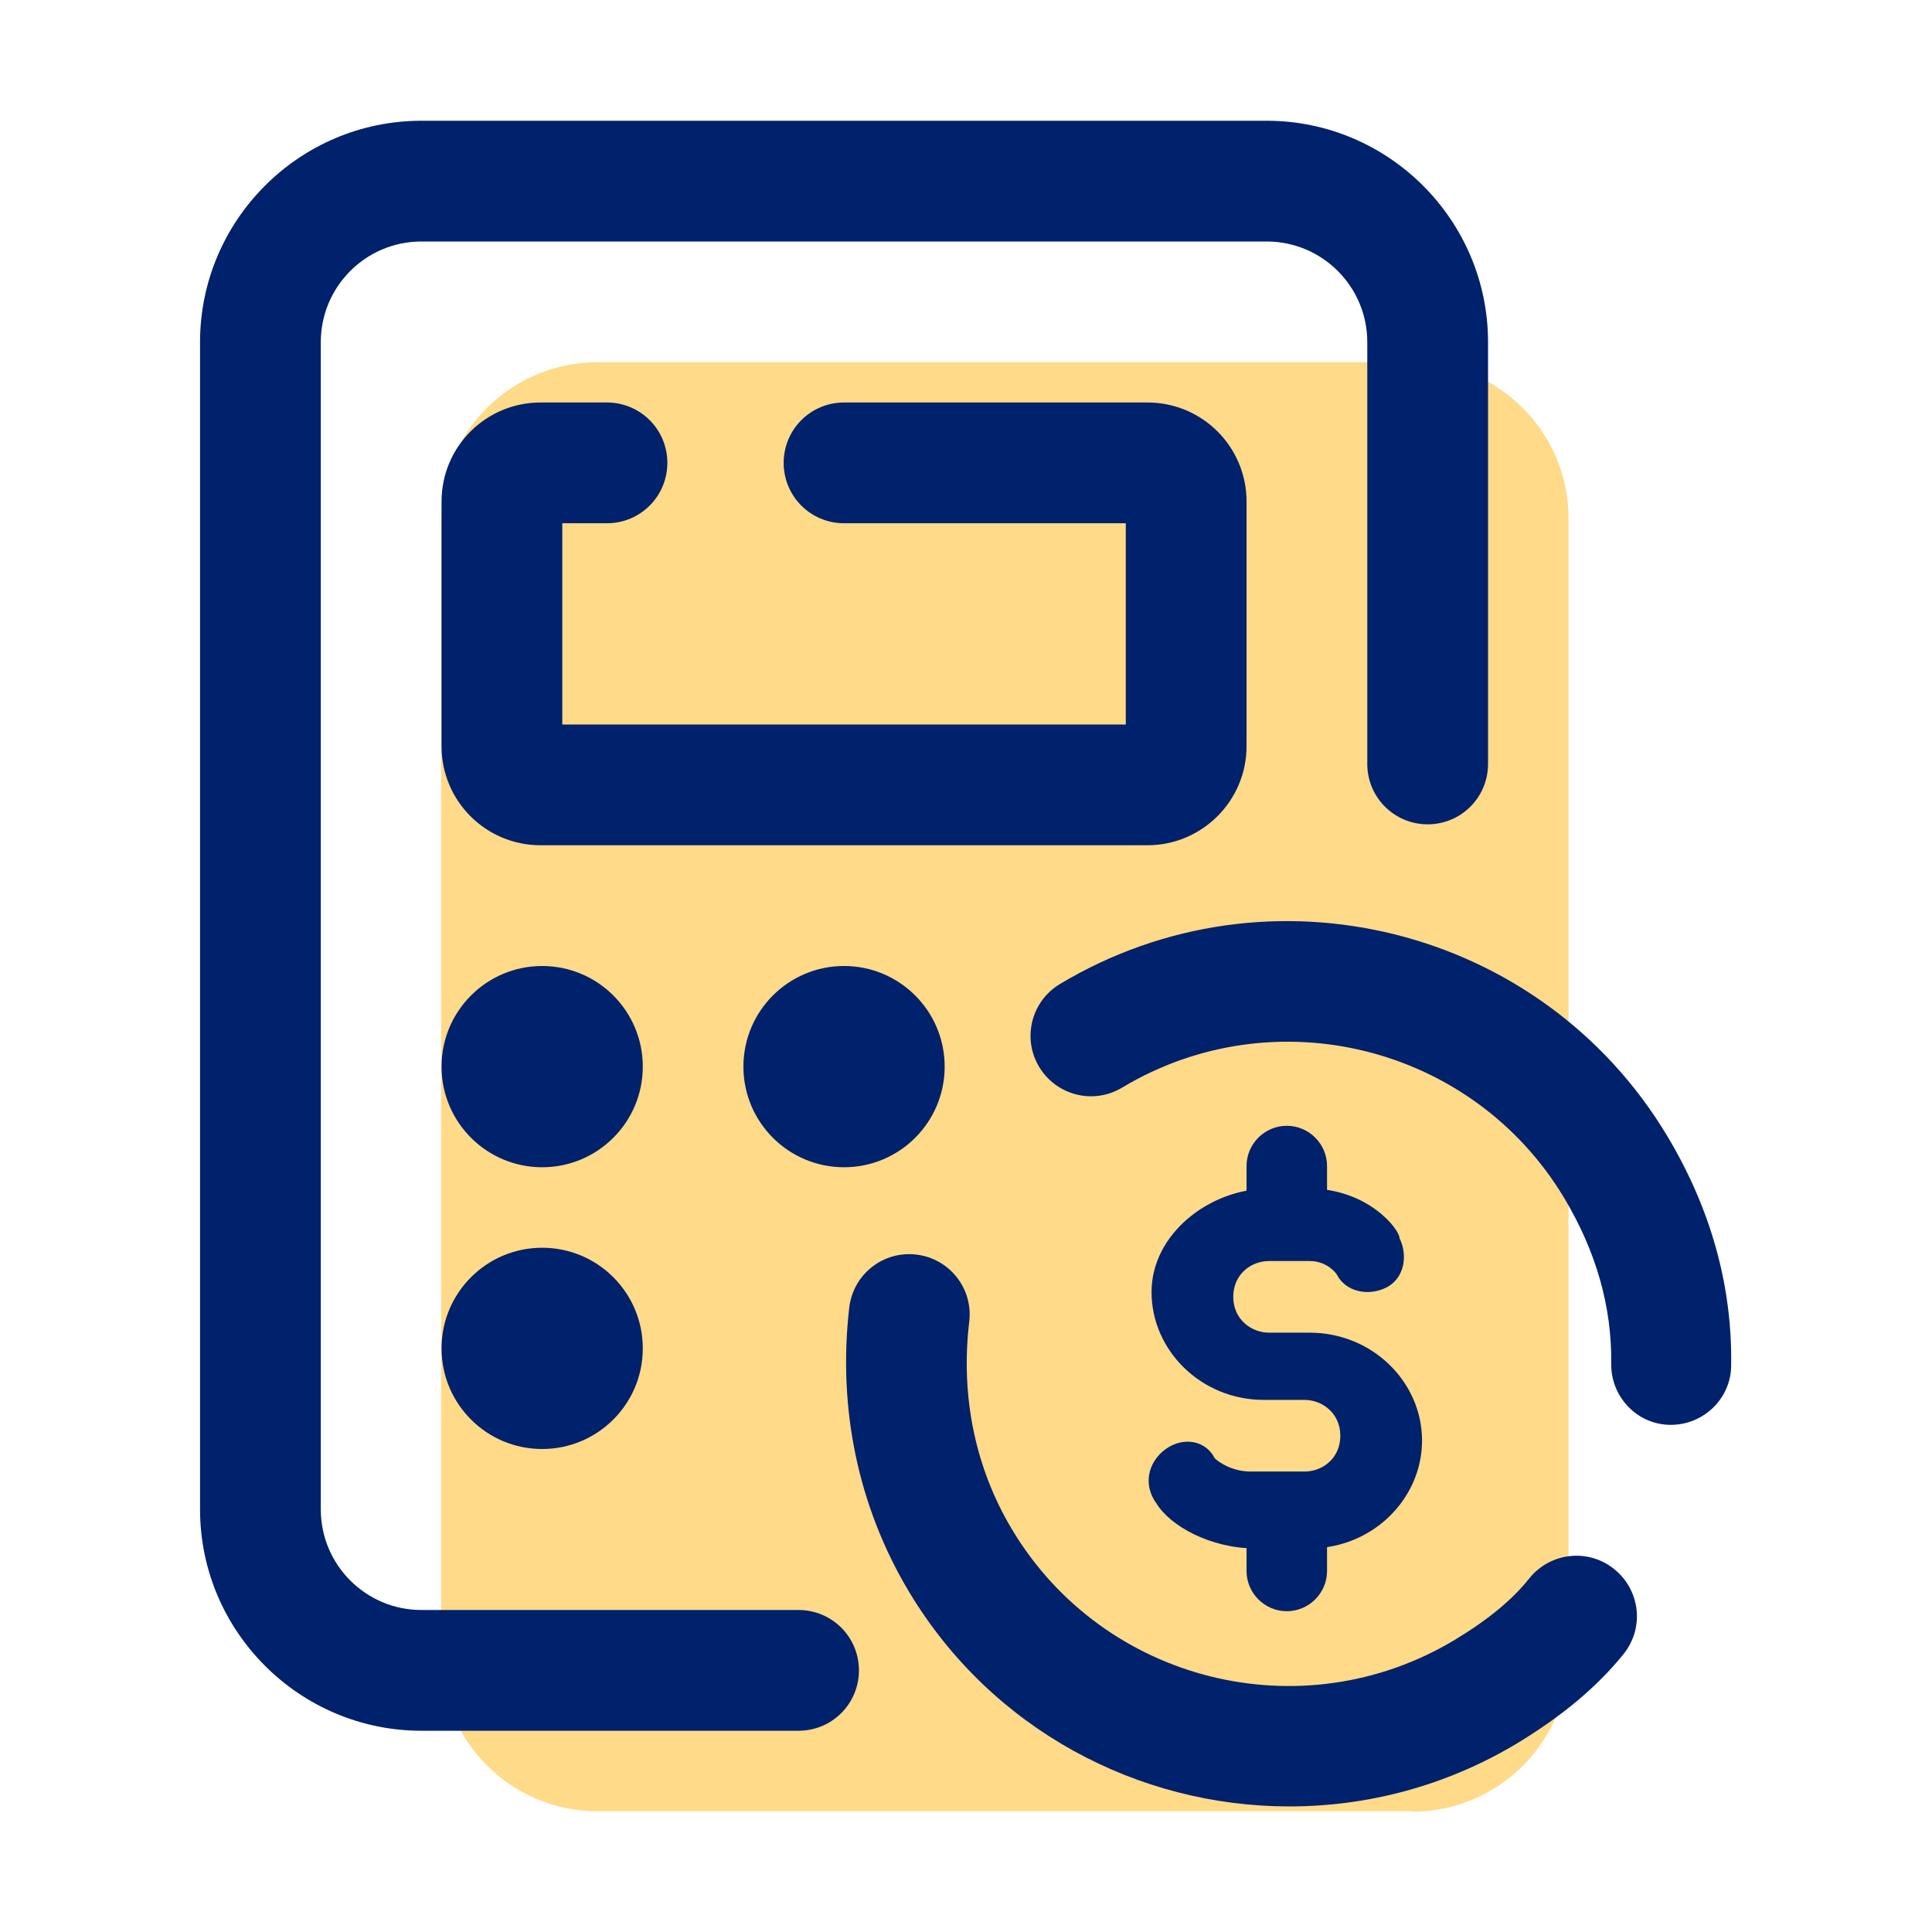 <?xml version="1.0" encoding="UTF-8"?>
<svg id="Layer_1" data-name="Layer 1" xmlns="http://www.w3.org/2000/svg" viewBox="0 0 48 48">
  <defs>
    <style>
      .cls-1 {
        fill: #ffda88;
      }

      .cls-2 {
        fill: #00216b;
      }
    </style>
  </defs>
  <path class="cls-1" d="M35.09,45H14.84c-2.14,0-3.88-1.74-3.88-3.88V12.88c0-2.14,1.74-3.88,3.88-3.88h20.25c2.14,0,3.88,1.74,3.88,3.88v28.25c0,2.14-1.74,3.88-3.88,3.88Z"/>
  <g>
    <path class="cls-2" d="M19.84,43h-9.37c-3.03,0-5.5-2.47-5.5-5.5V8.5c0-3.03,2.47-5.5,5.5-5.5h21c3.03,0,5.5,2.47,5.5,5.5v10.48c0,.83-.67,1.5-1.5,1.5s-1.5-.67-1.5-1.5v-10.48c0-1.38-1.12-2.5-2.5-2.5H10.47c-1.38,0-2.5,1.12-2.5,2.5v29c0,1.38,1.12,2.5,2.5,2.5h9.37c.83,0,1.5.67,1.5,1.5s-.67,1.5-1.5,1.5Z"/>
    <path class="cls-2" d="M28.51,21h-15.08c-1.36,0-2.46-1.1-2.46-2.46v-6.08c0-1.36,1.1-2.46,2.46-2.46h1.65c.83,0,1.5.67,1.5,1.5s-.67,1.5-1.5,1.5h-1.11v5h14v-5h-7c-.83,0-1.5-.67-1.5-1.5s.67-1.5,1.5-1.5h7.54c1.36,0,2.46,1.1,2.46,2.46v6.08c0,1.36-1.11,2.46-2.46,2.46ZM28.51,13h0,0Z"/>
    <circle class="cls-2" cx="13.47" cy="26.5" r="2.5"/>
    <circle class="cls-2" cx="13.47" cy="33.5" r="2.5"/>
    <path class="cls-2" d="M41.53,35.4h-.02c-.83,0-1.49-.69-1.48-1.52.02-1.42-.38-2.8-1.17-4.12-2.27-3.78-7.19-5.01-10.98-2.74-.71.43-1.63.2-2.06-.51-.43-.71-.2-1.63.51-2.06,5.2-3.12,11.97-1.43,15.09,3.77,1.08,1.8,1.62,3.72,1.59,5.7,0,.82-.68,1.48-1.5,1.48Z"/>
    <path class="cls-2" d="M32.03,44.88c-3.74,0-7.39-1.9-9.45-5.34-1.26-2.11-1.77-4.55-1.48-7.06.1-.82.84-1.41,1.67-1.31.82.1,1.41.84,1.31,1.67-.22,1.85.15,3.64,1.07,5.17,2.27,3.78,7.19,5.01,10.98,2.74.83-.5,1.44-1,1.86-1.53.52-.65,1.46-.76,2.11-.24.65.52.76,1.46.24,2.11-.65.81-1.52,1.54-2.66,2.23-1.77,1.06-3.72,1.56-5.64,1.56Z"/>
    <path class="cls-2" d="M32.53,38.47h-1.34c-1.12,0-2.12-.56-2.46-1.12-.33-.45-.22-1.01.22-1.34.45-.33,1.01-.22,1.23.22.11.11.45.33.89.33h1.34c.45,0,.89-.33.89-.89s-.45-.89-.89-.89h-1.01c-1.56,0-2.79-1.23-2.79-2.68s1.45-2.57,2.91-2.57h1.01c1.45,0,2.24,1.01,2.24,1.23.22.45.11,1.01-.33,1.23s-1.01.11-1.23-.33c0,0-.22-.33-.67-.33h-1.01c-.45,0-.89.33-.89.89s.45.89.89.89h1.01c1.56,0,2.79,1.23,2.79,2.68,0,1.45-1.23,2.68-2.79,2.68Z"/>
    <path class="cls-2" d="M31.97,31.31c-.55,0-1-.45-1-1v-1.34c0-.55.45-1,1-1s1,.45,1,1v1.34c0,.55-.45,1-1,1Z"/>
    <path class="cls-2" d="M31.97,40.03c-.55,0-1-.45-1-1v-1.34c0-.55.45-1,1-1s1,.45,1,1v1.34c0,.55-.45,1-1,1Z"/>
    <circle class="cls-2" cx="20.97" cy="26.5" r="2.5"/>
  </g>
</svg>